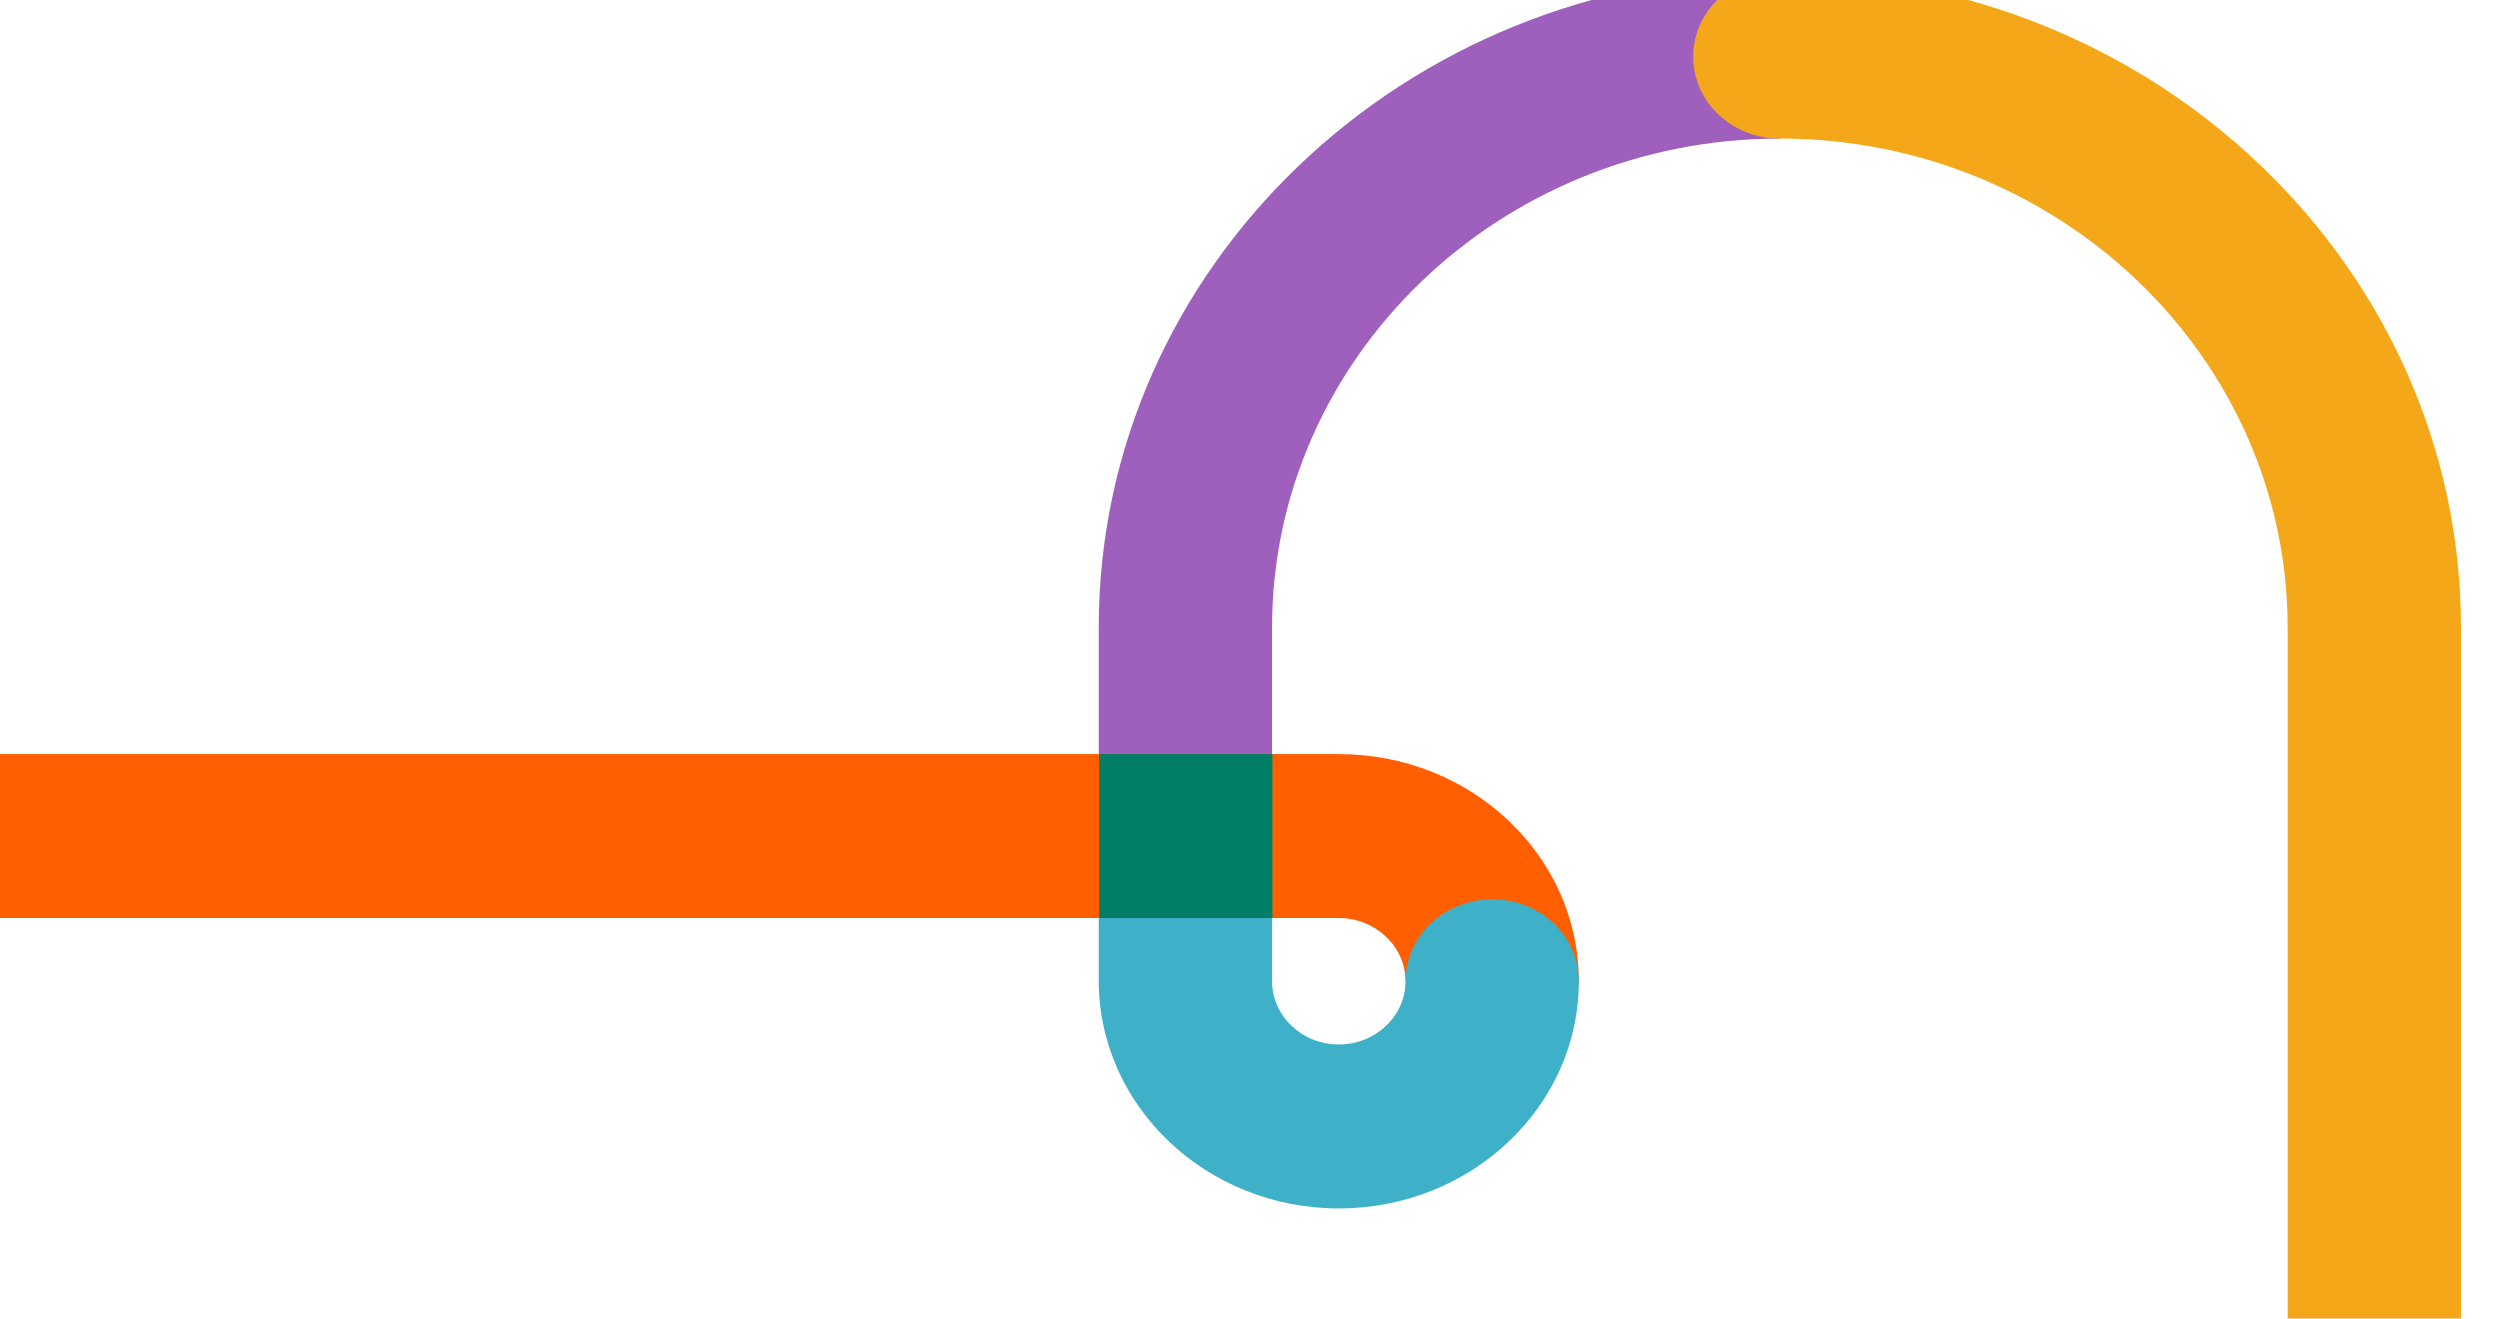 <?xml version="1.0" encoding="utf-8"?>
<!-- Generator: Adobe Illustrator 25.2.3, SVG Export Plug-In . SVG Version: 6.00 Build 0)  -->
<svg version="1.1" id="Layer_1" xmlns="http://www.w3.org/2000/svg" xmlns:xlink="http://www.w3.org/1999/xlink" x="0px" y="0px"
	 viewBox="0 0 640.5 337.8" style="enable-background:new 0 0 640.5 337.8;" xml:space="preserve">
<style type="text/css">
	.st0{clip-path:url(#SVGID_2_);}
	.st1{fill:#FF5F00;}
	.st2{fill:#3EB0C7;}
	.st3{fill:#9F60BD;}
	.st4{fill:#007F66;}
	.st5{fill:#F4A718;}
</style>
<g>
	<g>
		<defs>
			<rect id="SVGID_1_" x="-10" width="668" height="337.8"/>
		</defs>
		<clipPath id="SVGID_2_">
			<use xlink:href="#SVGID_1_"  style="overflow:visible;"/>
		</clipPath>
		<g class="st0">
			<path class="st1" d="M343,193.2H-90.7c-11.6,0-21,9.4-21,21s9.4,21,21,21H343c9.4,0,17.1,7.3,17.1,16.2h44.4
				C404.5,219.3,377,193.2,343,193.2z"/>
			<path class="st2" d="M343,309.6c33.9,0,61.5-26.1,61.5-58.2c0-11.6-9.9-21-22.2-21s-22.2,9.4-22.2,21c0,8.9-7.7,16.2-17.1,16.2
				s-17.1-7.3-17.1-16.2v-16.2h-44.4v16.2C281.6,283.5,309.1,309.6,343,309.6z"/>
			<path class="st3" d="M456,35.5v-42c-96.2,0-174.5,75-174.5,167.2v32.5h44.4v-32.4C325.9,91.7,384.3,35.5,456,35.5z"/>
			<rect x="281.6" y="193.2" class="st4" width="44.4" height="42"/>
			<path class="st5" d="M630.5,160.8C630.5,68.6,552.3-6.5,456-6.5c-12.2,0-22.2,9.4-22.2,21s9.9,21,22.2,21
				c71.7,0,130.1,56.2,130.1,125.3v202.9c0.3,12.3,10.4,22,22.7,21.7c11.9-0.3,21.5-9.8,21.7-21.7V160.8z"/>
		</g>
	</g>
</g>
</svg>
